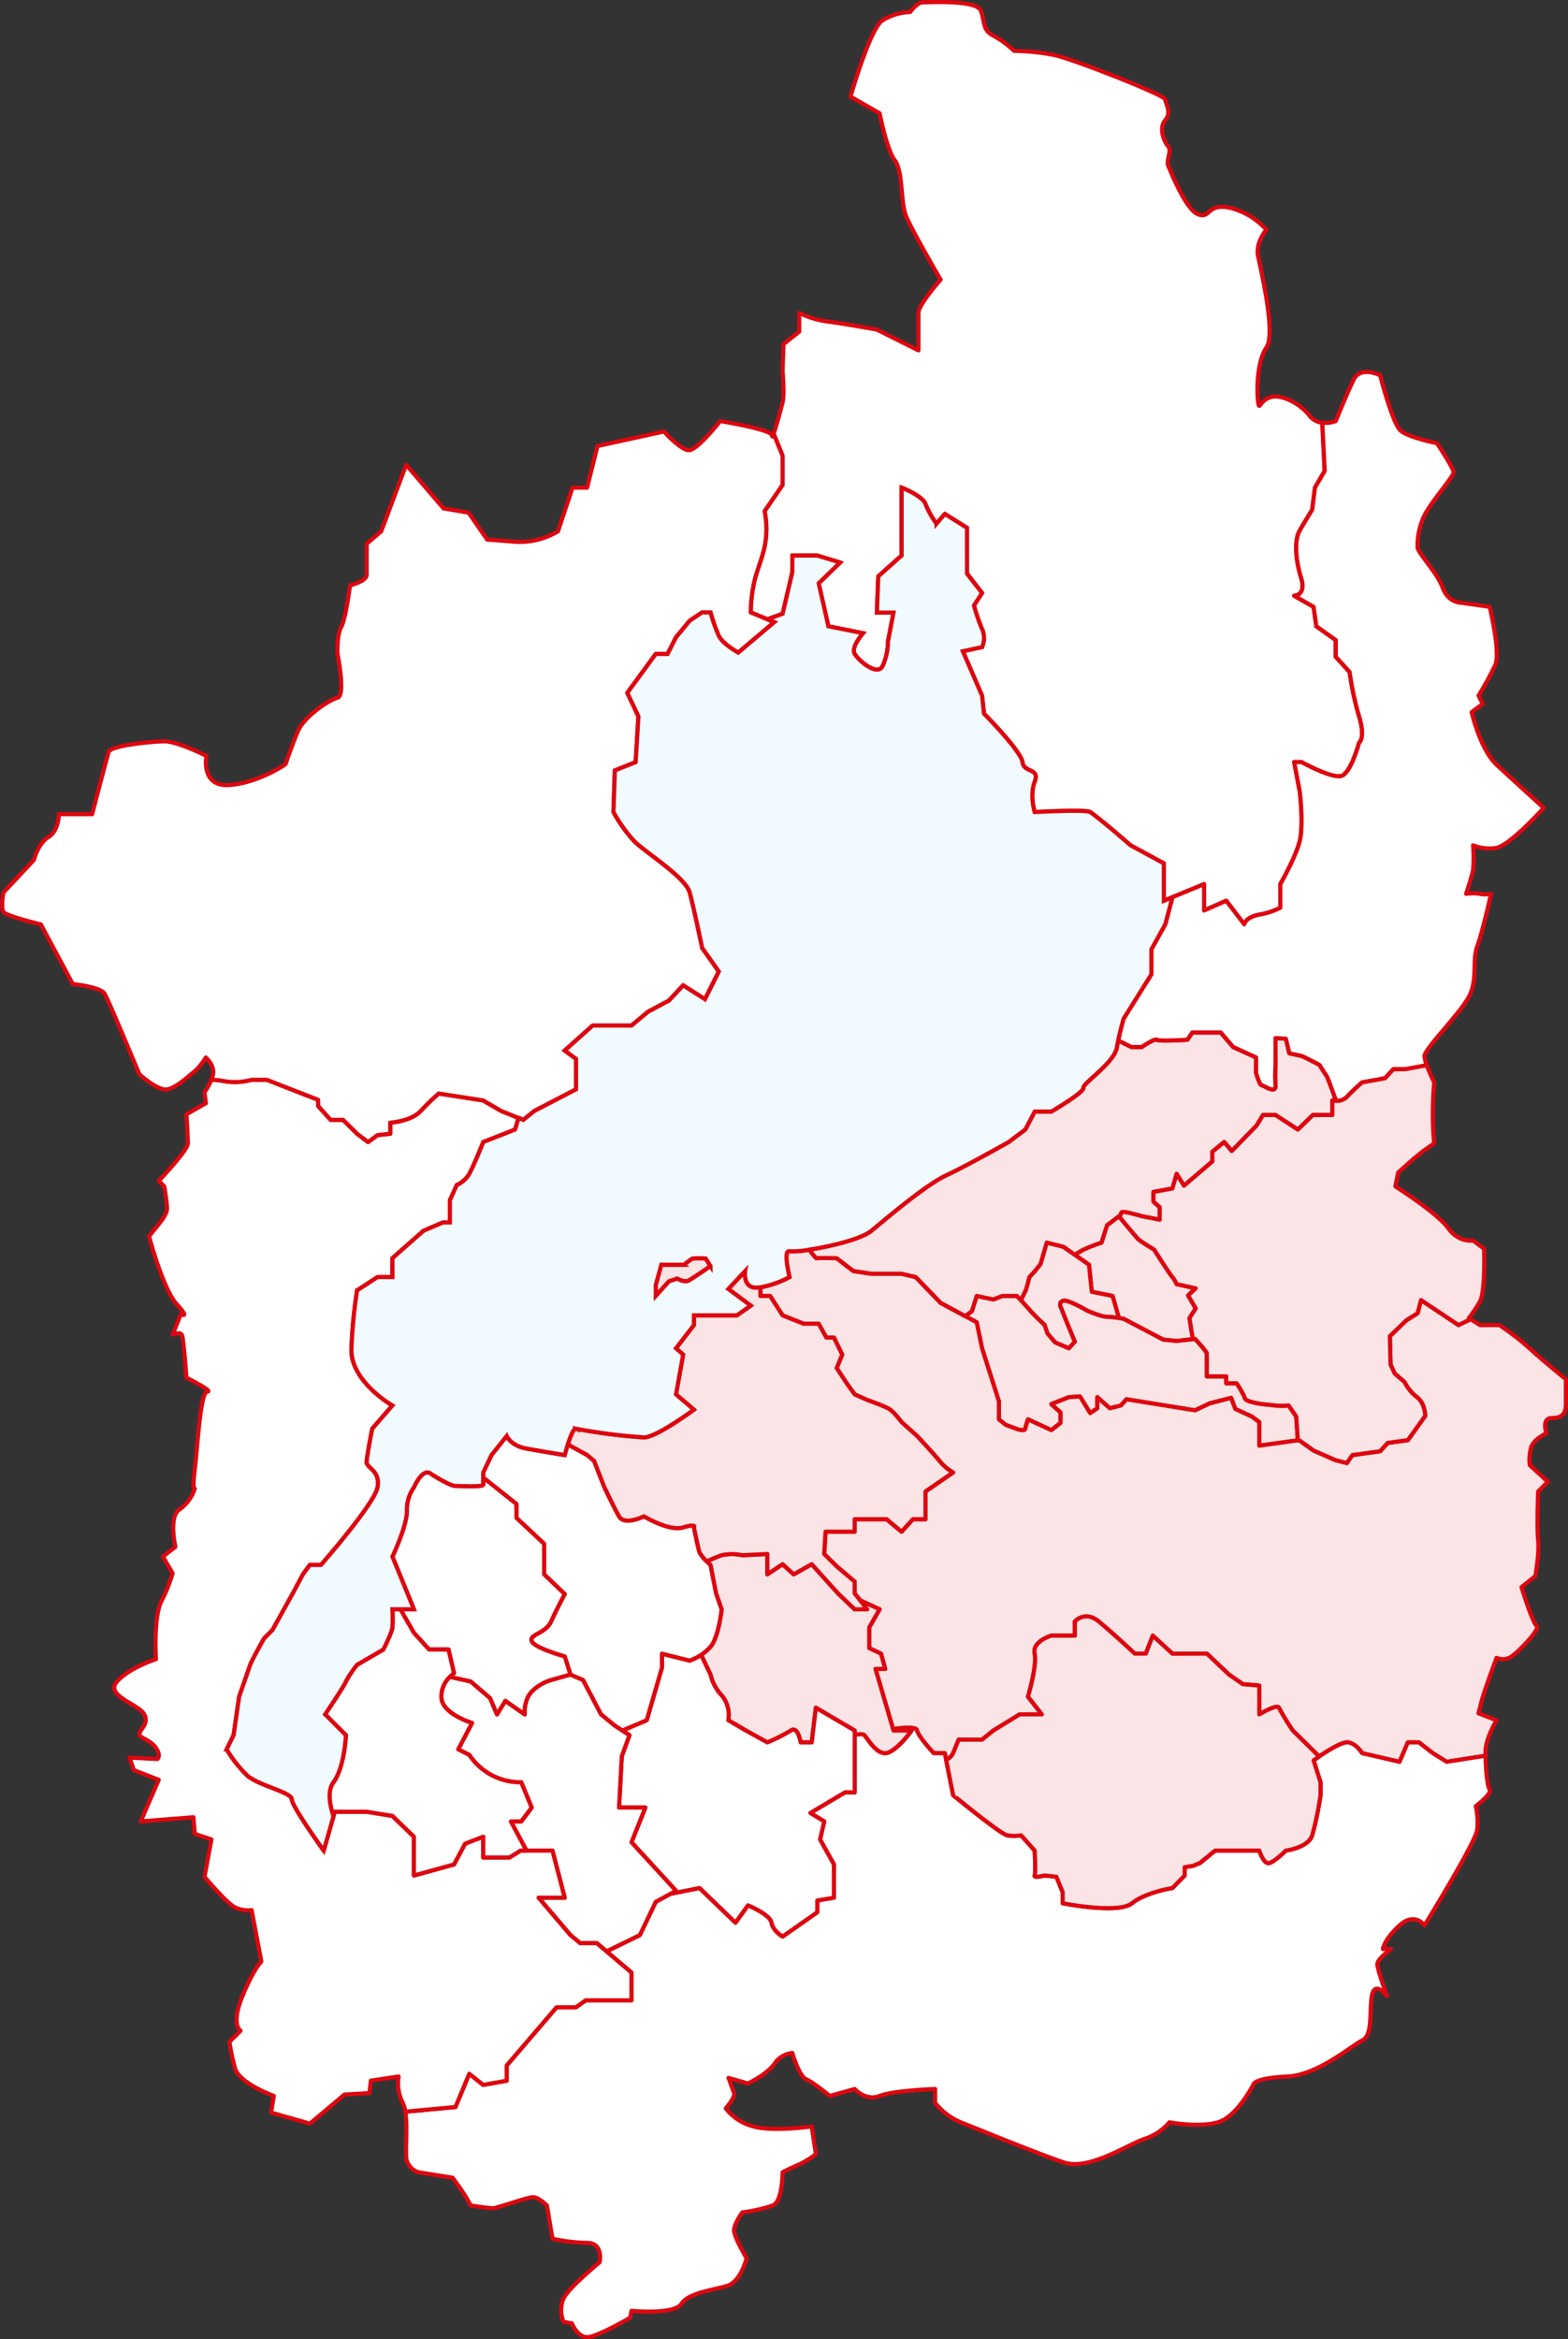<?xml version="1.0" encoding="UTF-8"?>
<svg xmlns="http://www.w3.org/2000/svg" width="381.892" height="569.706" viewBox="0 0 381.892 569.706">
  <rect x="0" y="0" width="381.892" height="569.706" fill="#333333" stroke="none"/>
  <g id="グループ_1" data-name="グループ 1" transform="translate(-192.78 -255.153)">
    <path id="パス_314" data-name="パス 314" d="M1134.48,3723.146l-1.35,4.222a42.573,42.573,0,0,0-4.39,1.718c-.5.263-1.3.745-2.118,1.247l3.469,2.438.675,6.583,5.065,1.014,1.539,5.382c.669.1,1.162.189,1.162.189l9.624,5.065,3.278.339,3.947-.447-.809-5.125,1.519-2.364-1.857-3.16,1.857-1.736-4.657-1.013a6.73,6.73,0,0,0-1.024-1.727c-.447-.375-4.449-6.685-4.449-6.685s-3.377-2.055-3.883-2.562c-.429-.428-3.5-4.113-4.431-5.238l-.277-.333Z" transform="translate(-672.083 -3169.603)" fill="#fff"></path>
    <path id="パス_315" data-name="パス 315" d="M1134.48,3723.146l-1.35,4.222a42.573,42.573,0,0,0-4.39,1.718c-.5.263-1.3.745-2.118,1.247l3.469,2.438.675,6.583,5.065,1.014,1.539,5.382c.669.1,1.162.189,1.162.189l9.624,5.065,3.278.339,3.947-.447-.809-5.125,1.519-2.364-1.857-3.16,1.857-1.736-4.657-1.013a6.73,6.73,0,0,0-1.024-1.727c-.447-.375-4.449-6.685-4.449-6.685s-3.377-2.055-3.883-2.562c-.429-.428-3.5-4.113-4.431-5.238l-.277-.333Z" transform="translate(-672.083 -3169.603)" fill="#fbe4e5" stroke="red" stroke-linecap="square" stroke-linejoin="round" stroke-width="1.013"></path>
    <path id="パス_316" data-name="パス 316" d="M1130.767,3739.354l-.676-6.583-3.468-2.438-2.779-1.952-4.052-1.013-1.519,5.235-1.351,1.687-1.35,1.482s-.676,2.57-.845,3.077c-.069.206-.615,1.314-1.237,2.553.754.82,1.759,1.922,2.25,2.512.845,1.012,3.546,3.544,3.546,3.544l.675,2.027,1.857,2.195,3.378,1.445,1.462-1.614-1.969-4.765-1.519-3.846a.919.919,0,0,1,.674-1.35c1.182-.337,5.741,2.364,5.741,2.364s3.377,1.519,4.728,1.519a24.827,24.827,0,0,1,3.057.318l-1.538-5.383Z" transform="translate(-672.083 -3169.603)" fill="#fff"></path>
    <path id="パス_317" data-name="パス 317" d="M1130.767,3739.354l-.676-6.583-3.468-2.438-2.779-1.952-4.052-1.013-1.519,5.235-1.351,1.687-1.35,1.482s-.676,2.57-.845,3.077c-.069.206-.615,1.314-1.237,2.553.754.82,1.759,1.922,2.25,2.512.845,1.012,3.546,3.544,3.546,3.544l.675,2.027,1.857,2.195,3.378,1.445,1.462-1.614-1.969-4.765-1.519-3.846a.919.919,0,0,1,.674-1.35c1.182-.337,5.741,2.364,5.741,2.364s3.377,1.519,4.728,1.519a24.827,24.827,0,0,1,3.057.318l-1.538-5.383Z" transform="translate(-672.083 -3169.603)" fill="#fbe4e5" stroke="#dd0710" stroke-linecap="square" stroke-linejoin="round" stroke-width="1.013"></path>
    <path id="パス_318" data-name="パス 318" d="M1155.381,3750.9l-3.947.445-3.278-.338-9.624-5.065s-.493-.087-1.162-.188a24.672,24.672,0,0,0-3.058-.318c-1.35,0-4.728-1.52-4.728-1.52s-4.558-2.7-5.74-2.363a.919.919,0,0,0-.675,1.35l1.519,3.845,1.969,4.766-1.462,1.613-3.377-1.444-1.857-2.2-.676-2.025s-2.7-2.533-3.545-3.546c-.492-.59-1.5-1.692-2.251-2.512-.542-.589-.957-1.033-.957-1.033h-3.545l-2.2.844-4.052-.844-1.182,3.714-1.615,1.2,2.8,1.506,1.3,6.34,4.1,12.907v4.389l1.689,1.351,2.532.938s2.025.768,2.195,0,.675-2.289.675-2.289l5.684,2.629,2.251-1.785v-2.533l-2.251-2.025,4.277-1.688,2.7-.169,2.479,4.051,1.742-1.182v-2.7l3.039,2.7,2.7-.674,1.352-1.52,16.714,2.7,3.546-1.688,5.233-1.351,1.013,2.7,4.052,1.857,1.8,1.351v5.739l9.388-1.31-.386-5.78-1.856-2.7a22.376,22.376,0,0,1-3.377,0c-.506-.168-2.7-.169-4.9-.676s-2.363-.844-2.532-1.519a23.409,23.409,0,0,0-1.857-3.208h-2.532v-1.688h-4.728v-5.572c0-.506-2.87-3.545-2.87-3.545Z" transform="translate(-672.083 -3169.603)" fill="#fff"></path>
    <path id="パス_319" data-name="パス 319" d="M1155.381,3750.9l-3.947.445-3.278-.338-9.624-5.065s-.493-.087-1.162-.188a24.672,24.672,0,0,0-3.058-.318c-1.35,0-4.728-1.52-4.728-1.52s-4.558-2.7-5.74-2.363a.919.919,0,0,0-.675,1.35l1.519,3.845,1.969,4.766-1.462,1.613-3.377-1.444-1.857-2.2-.676-2.025s-2.7-2.533-3.545-3.546c-.492-.59-1.5-1.692-2.251-2.512-.542-.589-.957-1.033-.957-1.033h-3.545l-2.2.844-4.052-.844-1.182,3.714-1.615,1.2,2.8,1.506,1.3,6.34,4.1,12.907v4.389l1.689,1.351,2.532.938s2.025.768,2.195,0,.675-2.289.675-2.289l5.684,2.629,2.251-1.785v-2.533l-2.251-2.025,4.277-1.688,2.7-.169,2.479,4.051,1.742-1.182v-2.7l3.039,2.7,2.7-.674,1.352-1.52,16.714,2.7,3.546-1.688,5.233-1.351,1.013,2.7,4.052,1.857,1.8,1.351v5.739l9.388-1.31-.386-5.78-1.856-2.7a22.376,22.376,0,0,1-3.377,0c-.506-.168-2.7-.169-4.9-.676s-2.363-.844-2.532-1.519a23.409,23.409,0,0,0-1.857-3.208h-2.532v-1.688h-4.728v-5.572c0-.506-2.87-3.545-2.87-3.545l-.541.061" transform="translate(-672.083 -3169.603)" fill="#fbe4e5" stroke="#dd0710" stroke-linecap="square" stroke-linejoin="round" stroke-width="1.013"></path>
    <path id="パス_320" data-name="パス 320" d="M1237.469,3753.2a61.591,61.591,0,0,0-7.429-5.74h-4.727l-2.274-1.42-2.96,1.419-9.117-6.078-.844,3.209-2.7,1.688-4.052,3.884.17,6.922,1.013,2.194,2.363,2.026a10.947,10.947,0,0,0,3.039,3.715c2.026,1.52,2.026,4.559,2.026,4.559l-4.221,5.908-4.9.676-1.857,2.026-6.754.937-1.35,1.933-2.7-.676-5.4-2.363-3.545-2.533-.29.04-9.388,1.31V3771.1l-1.8-1.351-4.052-1.857-1.013-2.7-5.233,1.351-3.545,1.688-16.715-2.7-1.351,1.52-2.7.674-3.039-2.7v2.7l-1.742,1.182-2.479-4.051-2.7.169-4.276,1.688,2.25,2.025v2.534l-2.25,1.784-5.684-2.629s-.507,1.519-.676,2.288-2.194,0-2.194,0l-2.533-.937-1.688-1.351v-4.389l-4.106-12.906-1.3-6.341-2.8-1.506-5.983-3.221-6.078-6.286-3.431-.806h-7.375l-4.389-.675-4.052-3.115s-4.389-.092-4.9,0c-.169.032-.865-.875-1.715-2.089a20.631,20.631,0,0,1-4.869.4c-1.689-.414,0,6.284,0,6.284a24.636,24.636,0,0,1-7.091,2.5v2.1h2.363l3.038,4.728,5.066,2.026h3.715l1.871,3.377h1.843l2.026,4.155-1.351,3.273,2.7,4.087,1.688,2.328,3.039,1.351s3.714,1.351,5.065,2.026,3.322,3.377,3.322,3.377l3.769,3.377s4.727,5.065,5.74,6.416a11.2,11.2,0,0,0,3.039,2.458l-6.725,4.632v6.753h-3.067l-2.756,3.039-3.66-3.039h-7.766v3.039h-7.091l-.338,5.44,3.039,3,4.39,3.733v2.861l1.33,1.694,4.748,2.18-2.532,4.389v5.065l2.87,1.351,1.012,3.713h-2.363l4.29,14.666c2.226-.344,5.615-.691,5.84.34.337,1.541,4.052,5.51,4.052,5.51h2.7l.326,1.646a3.487,3.487,0,0,0,1.7-1.646l1.351-3.294h5.686l2.755-2.216,6.416-3.938h5.4l-3.377-4.313s2.251-7.474,1.632-10.491,4.052-4.367,4.052-4.367h5.74v-3.451s2.419-2.776,5.8,0,8.779,7.818,8.779,7.818h2.7l1.688-4.367,4.787,4.39,8.382-.023,5.4,5.115,3.376,2.337,4,.337v7.015s4.445-2.625,4.782-1.613a58.194,58.194,0,0,0,3.376,5.551l6.429,6.321c2-1.36,5.639-3.669,7.077-3.429,2.026.337,3.371,2.618,3.371,2.618l9.124,2.108,2.026-4.726h2.7l3.378,2.618,3.376,2.108,9.462-1.476c-.005-.3-.008-.6-.008-.887,0-3.377,2.7-7.767,2.7-7.767l-4.39-1.688.675-2.7c.676-2.7,3.715-10.8,3.715-10.8a3.946,3.946,0,0,0,3.039,0c1.689-.676,7.766-7.092,6.753-7.767s-3.714-9.455-3.714-9.455l3.376-2.7s1.013-5.741.676-8.78,0-11.818,0-11.818l2.363-2.364-4.389-4.052a11.041,11.041,0,0,1,.337-4.389c.676-2.026,3.715-3.377,3.715-3.377s-1.351-3.714,1.35-3.714,3.377-1.351,3.377-3.376v-6.079s-5.065-4.051-8.779-7.429" transform="translate(-672.083 -3169.603)" fill="#fff"></path>
    <path id="パス_321" data-name="パス 321" d="M1237.469,3753.2a61.591,61.591,0,0,0-7.429-5.74h-4.727l-2.274-1.42-2.96,1.419-9.117-6.078-.844,3.209-2.7,1.688-4.052,3.884.17,6.922,1.013,2.194,2.363,2.026a10.947,10.947,0,0,0,3.039,3.715c2.026,1.52,2.026,4.559,2.026,4.559l-4.221,5.908-4.9.676-1.857,2.026-6.754.937-1.35,1.933-2.7-.676-5.4-2.363-3.545-2.533-.29.04-9.388,1.31V3771.1l-1.8-1.351-4.052-1.857-1.013-2.7-5.233,1.351-3.545,1.688-16.715-2.7-1.351,1.52-2.7.674-3.039-2.7v2.7l-1.742,1.182-2.479-4.051-2.7.169-4.276,1.688,2.25,2.025v2.534l-2.25,1.784-5.684-2.629s-.507,1.519-.676,2.288-2.194,0-2.194,0l-2.533-.937-1.688-1.351v-4.389l-4.106-12.906-1.3-6.341-2.8-1.506-5.983-3.221-6.078-6.286-3.431-.806h-7.375l-4.389-.675-4.052-3.115s-4.389-.092-4.9,0c-.169.032-.865-.875-1.715-2.089a20.631,20.631,0,0,1-4.869.4c-1.689-.414,0,6.284,0,6.284a24.636,24.636,0,0,1-7.091,2.5v2.1h2.363l3.038,4.728,5.066,2.026h3.715l1.871,3.377h1.843l2.026,4.155-1.351,3.273,2.7,4.087,1.688,2.328,3.039,1.351s3.714,1.351,5.065,2.026,3.322,3.377,3.322,3.377l3.769,3.377s4.727,5.065,5.74,6.416a11.2,11.2,0,0,0,3.039,2.458l-6.725,4.632v6.753h-3.067l-2.756,3.039-3.66-3.039h-7.766v3.039h-7.091l-.338,5.44,3.039,3,4.39,3.733v2.861l1.33,1.694,4.748,2.18-2.532,4.389v5.065l2.87,1.351,1.012,3.713h-2.363l4.29,14.666c2.226-.344,5.615-.691,5.84.34.337,1.541,4.052,5.51,4.052,5.51h2.7l.326,1.646a3.487,3.487,0,0,0,1.7-1.646l1.351-3.294h5.686l2.755-2.216,6.416-3.938h5.4l-3.377-4.313s2.251-7.474,1.632-10.491,4.052-4.367,4.052-4.367h5.74v-3.451s2.419-2.776,5.8,0,8.779,7.818,8.779,7.818h2.7l1.688-4.367,4.787,4.39,8.382-.023,5.4,5.115,3.376,2.337,4,.337v7.015s4.445-2.625,4.782-1.613a58.194,58.194,0,0,0,3.376,5.551l6.429,6.321c2-1.36,5.639-3.669,7.077-3.429,2.026.337,3.371,2.618,3.371,2.618l9.124,2.108,2.026-4.726h2.7l3.378,2.618,3.376,2.108,9.462-1.476c-.005-.3-.008-.6-.008-.887,0-3.377,2.7-7.767,2.7-7.767l-4.39-1.688.675-2.7c.676-2.7,3.715-10.8,3.715-10.8a3.946,3.946,0,0,0,3.039,0c1.689-.676,7.766-7.092,6.753-7.767s-3.714-9.455-3.714-9.455l3.376-2.7s1.013-5.741.676-8.78,0-11.818,0-11.818l2.363-2.364-4.389-4.052a11.041,11.041,0,0,1,.337-4.389c.676-2.026,3.715-3.377,3.715-3.377s-1.351-3.714,1.35-3.714,3.377-1.351,3.377-3.376v-6.079S1241.183,3756.577,1237.469,3753.2Z" transform="translate(-672.083 -3169.603)" fill="#fbe4e5" stroke="#dd0710" stroke-linecap="square" stroke-linejoin="round" stroke-width="1.013"></path>
    <path id="パス_322" data-name="パス 322" d="M1213.833,3851.715l-3.378-2.618h-2.7l-2.026,4.726-9.125-2.108s-1.344-2.281-3.37-2.618c-1.439-.24-5.081,2.068-7.077,3.43-.815.556-1.365.959-1.365.959l1.689,5.327v3.115a83.4,83.4,0,0,1-2.026,9.792c-1.012,3.039-6.416,3.715-6.416,3.715s-2.7,2.7-4.052,3.038-2.418-3.038-2.418-3.038h-10.751l-3.714,3.038-1.687.675-2.026.338v2.026l-2.981,3.039s-6.475,1.014-9.852,3.714-16.883,0-16.883,0v-2.7l-1.523-3.753-2.866-.3s-2.7.675-2.421,0,0-6.077,0-6.077l-3.32-3.715a9.779,9.779,0,0,1-3.377,0c-1.689-.338-13.168-9.792-13.168-9.792l-1.7-8.567-.326-1.646h-2.7s-3.715-3.97-4.052-5.511c-.226-1.03-3.614-.682-5.84-.339l.1.339h4.39s-2.7,3.906-5.4,5.256-5.065-3.039-6.077-4.127c-.3-.321-1.222-.295-2.364-.1v14.024h-2.365l-8.441,5.029,3.376,2.061-1.013,4.39,3.378,6.078v8.1l-4.052.675v2.87l-8.443,5.91s-2.362-1.351-2.7-3.377-5.74-4.22-5.74-4.22l-3.04,4.22-8.75-8.442-7.09,1.416-3.576,1.961-3.882,8.1-8.107,3.955,6.08,5.162v6.754h-11.143l-2.364,1.688h-4.727l-12.156,14.182v3.713l-5.713,1.014-3.4-2.7-3.376,8.1-12.21,1.145c.659,4.036-.169,10.345.391,12.024a4.617,4.617,0,0,0,2.7,2.7l8.441,1.35,1.688,2.363a36.566,36.566,0,0,1,2.7,4.391s4.389.674,5.4.674,8.442-2.7,9.793-2.7,3.376,2.026,3.376,2.026l1.351,8.1a43.723,43.723,0,0,0,8.441,1.013c4.052,0,3.039,4.726,3.039,4.726s-7.428,6.078-8.779,8.78a7.449,7.449,0,0,0,0,5.74l2.026.338s1.351,3.376,3.714,3.376,10.468-4.726,10.468-4.726l.338-1.689s10.467,1.013,12.155-1.689,7.767-3.376,11.143-4.389,4.729-6.754,4.729-6.754-3.04-5.065-3.04-6.752,2.026-4.391,2.026-4.391a39.166,39.166,0,0,0,7.43-1.687c2.362-1.014,2.362-8.1,2.362-8.1s2.7-1.352,4.221-1.973a23.625,23.625,0,0,0,3.883-2.418l-1.013-6.752s-9.453,1.35-14.182,0a12.5,12.5,0,0,1-6.753-4.391s2.363-2.7,2.026-3.713-1.351-3.715-1.351-3.715l4.729,1.35s4.388-2.026,6.414-4.726a6.009,6.009,0,0,1,4.39-2.7s1.688,5.741,3.378,6.416,5.74,4.051,5.74,4.051l6.078-1.687s2.7,3.039,6.078,1.687,13.506-1.687,13.506-1.687v3.376a15.845,15.845,0,0,0,7.091,5.065c5.065,2.026,18.234,7.428,24.312,9.454s15.532-4.39,19.584-5.74a13.288,13.288,0,0,0,6.078-4.052s7.091,1.35,11.82,0,8.777-9.455,8.777-9.455.676-1.351,8.1-1.688,15.534-7.428,18.234-8.78,1.689-6.752,2.364-10.805,3.714,0,3.714,0-2.363-6.416-2.363-7.766,3.376-3.715,3.376-3.715h-2.026s.338-2.363,4.052-5.739,6.078,0,6.078,0,12.494-20.261,12.832-23.3a18.23,18.23,0,0,0-.338-5.741s4.052-3.039,3.378-4.052c-.62-.927-.953-4.964-1.005-8.231l-9.464,1.477Z" transform="translate(-672.083 -3169.603)" fill="#fff"></path>
    <path id="パス_323" data-name="パス 323" d="M1213.833,3851.715l-3.378-2.618h-2.7l-2.026,4.726-9.125-2.108s-1.344-2.281-3.37-2.618c-1.439-.24-5.081,2.068-7.077,3.43-.815.556-1.365.959-1.365.959l1.689,5.327v3.115a83.4,83.4,0,0,1-2.026,9.792c-1.012,3.039-6.416,3.715-6.416,3.715s-2.7,2.7-4.052,3.038-2.418-3.038-2.418-3.038h-10.751l-3.714,3.038-1.687.675-2.026.338v2.026l-2.981,3.039s-6.475,1.014-9.852,3.714-16.883,0-16.883,0v-2.7l-1.523-3.753-2.866-.3s-2.7.675-2.421,0,0-6.077,0-6.077l-3.32-3.715a9.779,9.779,0,0,1-3.377,0c-1.689-.338-13.168-9.792-13.168-9.792l-1.7-8.567-.326-1.646h-2.7s-3.715-3.97-4.052-5.511c-.226-1.03-3.614-.682-5.84-.339l.1.339h4.39s-2.7,3.906-5.4,5.256-5.065-3.039-6.077-4.127c-.3-.321-1.222-.295-2.364-.1v14.024h-2.365l-8.441,5.029,3.376,2.061-1.013,4.39,3.378,6.078v8.1l-4.052.675v2.87l-8.443,5.91s-2.362-1.351-2.7-3.377-5.74-4.22-5.74-4.22l-3.04,4.22-8.75-8.442-7.09,1.416-3.576,1.961-3.882,8.1-8.107,3.955,6.08,5.162v6.754h-11.143l-2.364,1.688h-4.727l-12.156,14.182v3.713l-5.713,1.014-3.4-2.7-3.376,8.1-12.21,1.145c.659,4.036-.169,10.345.391,12.024a4.617,4.617,0,0,0,2.7,2.7l8.441,1.35,1.688,2.363a36.566,36.566,0,0,1,2.7,4.391s4.389.674,5.4.674,8.442-2.7,9.793-2.7,3.376,2.026,3.376,2.026l1.351,8.1a43.723,43.723,0,0,0,8.441,1.013c4.052,0,3.039,4.726,3.039,4.726s-7.428,6.078-8.779,8.78a7.449,7.449,0,0,0,0,5.74l2.026.338s1.351,3.376,3.714,3.376,10.468-4.726,10.468-4.726l.338-1.689s10.467,1.013,12.155-1.689,7.767-3.376,11.143-4.389,4.729-6.754,4.729-6.754-3.04-5.065-3.04-6.752,2.026-4.391,2.026-4.391a39.166,39.166,0,0,0,7.43-1.687c2.362-1.014,2.362-8.1,2.362-8.1s2.7-1.352,4.221-1.973a23.625,23.625,0,0,0,3.883-2.418l-1.013-6.752s-9.453,1.35-14.182,0a12.5,12.5,0,0,1-6.753-4.391s2.363-2.7,2.026-3.713-1.351-3.715-1.351-3.715l4.729,1.35s4.388-2.026,6.414-4.726a6.009,6.009,0,0,1,4.39-2.7s1.688,5.741,3.378,6.416,5.74,4.051,5.74,4.051l6.078-1.687s2.7,3.039,6.078,1.687,13.506-1.687,13.506-1.687v3.376a15.845,15.845,0,0,0,7.091,5.065c5.065,2.026,18.234,7.428,24.312,9.454s15.532-4.39,19.584-5.74a13.288,13.288,0,0,0,6.078-4.052s7.091,1.35,11.82,0,8.777-9.455,8.777-9.455.676-1.351,8.1-1.688,15.534-7.428,18.234-8.78,1.689-6.752,2.364-10.805,3.714,0,3.714,0-2.363-6.416-2.363-7.766,3.376-3.715,3.376-3.715h-2.026s.338-2.363,4.052-5.739,6.078,0,6.078,0,12.494-20.261,12.832-23.3a18.23,18.23,0,0,0-.338-5.741s4.052-3.039,3.378-4.052c-.62-.927-.953-4.964-1.005-8.231l-9.464,1.477Z" transform="translate(-672.083 -3169.603)" fill="none" stroke="#dd0710" stroke-linecap="square" stroke-linejoin="round" stroke-width="1.013"></path>
    <path id="パス_324" data-name="パス 324" d="M1073.026,3816.681l-4.052-3.874-6.416-7.12-4.39,2.476-2.7-2.476-3.714,2.476v-4.952l-6.078.3a11.663,11.663,0,0,0-5.065,0,37.994,37.994,0,0,0-3.61,1.512c.5.487.908.851.908.851l1.351,6.932,1.351,3.874s-.676,6.753-2.7,9.117a10.881,10.881,0,0,1-2.3,1.982l2.3,4.8a10.9,10.9,0,0,0,2.7,5.04,7.506,7.506,0,0,1,1.63,6.078l4.279,2.509,5.234,2.893a41.24,41.24,0,0,0,5.74-2.893c1.687-1.2,2.364,2.893,2.364,2.893h2.7l1.013-8.441,9.455,5.548v1.025c1.142-.191,2.065-.216,2.363.1,1.013,1.088,3.377,5.477,6.078,4.127s5.4-5.256,5.4-5.256h-4.39l-.1-.339-4.29-14.665h2.363l-1.013-3.713-2.87-1.352v-5.065l2.533-4.389-4.749-2.179,1.71,2.179Z" transform="translate(-672.083 -3169.603)" fill="#fff"></path>
    <path id="パス_325" data-name="パス 325" d="M1073.026,3816.681l-4.052-3.874-6.416-7.12-4.39,2.476-2.7-2.476-3.714,2.476v-4.952l-6.078.3a11.663,11.663,0,0,0-5.065,0,37.994,37.994,0,0,0-3.61,1.512c.5.487.908.851.908.851l1.351,6.932,1.351,3.874s-.676,6.753-2.7,9.117a10.881,10.881,0,0,1-2.3,1.982l2.3,4.8a10.9,10.9,0,0,0,2.7,5.04,7.506,7.506,0,0,1,1.63,6.078l4.279,2.509,5.234,2.893a41.24,41.24,0,0,0,5.74-2.893c1.687-1.2,2.364,2.893,2.364,2.893h2.7l1.013-8.441,9.455,5.548v1.025c1.142-.191,2.065-.216,2.363.1,1.013,1.088,3.377,5.477,6.078,4.127s5.4-5.256,5.4-5.256h-4.39l-.1-.339-4.29-14.665h2.363l-1.013-3.713-2.87-1.352v-5.065l2.533-4.389-4.749-2.179,1.71,2.179Z" transform="translate(-672.083 -3169.603)" fill="#fbe4e5" stroke="#dd0710" stroke-linecap="square" stroke-linejoin="round" stroke-width="1.013"></path>
    <path id="パス_326" data-name="パス 326" d="M1046.35,3734.29l-4.11,4.39,5.461,4.052-3.377,2.364h-10.467v2.363l-4.362,5.665,1.745,1.531-1.745,9.688,4.362,3.714s-9.117,6.753-12.156,6.753a138.483,138.483,0,0,1-16.546-2.1c-.587-.24-1.418,1.949-2.015,3.834l4.716,2.581,1.689,1.427,2.363,6.077s2.364,5.065,3.715,7.43,6.078,0,6.078,0,6.078,3.713,9.539,2.7,2.617,0,2.617,0,1.013,5.065,1.38,6.078a8.326,8.326,0,0,0,1.764,2.188,37.874,37.874,0,0,1,3.609-1.512,11.663,11.663,0,0,1,5.065,0l6.078-.3v4.953l3.714-2.477,2.7,2.477,4.389-2.477,6.416,7.12,4.052,3.874h3.039l-1.709-2.179-1.33-1.7v-2.861l-4.39-3.732-3.039-3,.338-5.44h7.091v-3.039h7.766l3.66,3.039,2.756-3.039h3.067v-6.752l6.725-4.633a11.2,11.2,0,0,1-3.039-2.458c-1.013-1.351-5.74-6.416-5.74-6.416l-3.769-3.377s-1.97-2.7-3.322-3.376-5.065-2.026-5.065-2.026l-3.039-1.351-1.688-2.329-2.7-4.087,1.351-3.272-2.026-4.156h-1.843l-1.871-3.377h-3.715l-5.066-2.026-3.038-4.728h-2.363v-2.1a8.3,8.3,0,0,1-1.013.073c-3.377,0-2.7-4.052-2.7-4.052" transform="translate(-672.083 -3169.603)" fill="#fff"></path>
    <path id="パス_327" data-name="パス 327" d="M1046.35,3734.29l-4.11,4.39,5.461,4.052-3.377,2.364h-10.467v2.363l-4.362,5.665,1.745,1.531-1.745,9.688,4.362,3.714s-9.117,6.753-12.156,6.753a138.483,138.483,0,0,1-16.546-2.1c-.587-.24-1.418,1.949-2.015,3.834l4.716,2.581,1.689,1.427,2.363,6.077s2.364,5.065,3.715,7.43,6.078,0,6.078,0,6.078,3.713,9.539,2.7,2.617,0,2.617,0,1.013,5.065,1.38,6.078a8.326,8.326,0,0,0,1.764,2.188,37.874,37.874,0,0,1,3.609-1.512,11.663,11.663,0,0,1,5.065,0l6.078-.3v4.953l3.714-2.477,2.7,2.477,4.389-2.477,6.416,7.12,4.052,3.874h3.039l-1.709-2.179-1.33-1.7v-2.861l-4.39-3.732-3.039-3,.338-5.44h7.091v-3.039h7.766l3.66,3.039,2.756-3.039h3.067v-6.752l6.725-4.633a11.2,11.2,0,0,1-3.039-2.458c-1.013-1.351-5.74-6.416-5.74-6.416l-3.769-3.377s-1.97-2.7-3.322-3.376-5.065-2.026-5.065-2.026l-3.039-1.351-1.688-2.329-2.7-4.087,1.351-3.272-2.026-4.156h-1.843l-1.871-3.377h-3.715l-5.066-2.026-3.038-4.728h-2.363v-2.1a8.3,8.3,0,0,1-1.013.073C1045.675,3738.342,1046.35,3734.29,1046.35,3734.29Z" transform="translate(-672.083 -3169.603)" fill="#fbe4e5" stroke="#dd0710" stroke-linecap="square" stroke-linejoin="round" stroke-width="1.013"></path>
    <path id="パス_328" data-name="パス 328" d="M1063.571,3840.655l-1.013,8.442h-2.7s-.676-4.1-2.364-2.892a41.313,41.313,0,0,1-5.74,2.892l-5.234-2.892-4.279-2.511a7.5,7.5,0,0,0-1.63-6.077,10.887,10.887,0,0,1-2.7-5.039l-2.3-4.8a13.448,13.448,0,0,1-2.761,1.394l-6.754-1.688v3.377l-3.714,12.831-5.962,2.511,1.755,1.128-1.871,5.14-.675,12.494h6.415l-3.377,8.442,10.834,11.819-1.349.739,7.091-1.415,8.75,8.441,3.039-4.221s5.4,2.2,5.74,4.221,2.7,3.378,2.7,3.378l8.442-5.911v-2.87l4.052-.675v-8.1l-3.377-6.078,1.013-4.389-3.376-2.062,8.441-5.03h2.364v-15.047Z" transform="translate(-672.083 -3169.603)" fill="#fff"></path>
    <path id="パス_329" data-name="パス 329" d="M1063.571,3840.655l-1.013,8.442h-2.7s-.676-4.1-2.364-2.892a41.313,41.313,0,0,1-5.74,2.892l-5.234-2.892-4.279-2.511a7.5,7.5,0,0,0-1.63-6.077,10.887,10.887,0,0,1-2.7-5.039l-2.3-4.8a13.448,13.448,0,0,1-2.761,1.394l-6.754-1.688v3.377l-3.714,12.831-5.962,2.511,1.755,1.128-1.871,5.14-.675,12.494h6.415l-3.377,8.442,10.834,11.819-1.349.739,7.091-1.415,8.75,8.441,3.039-4.221s5.4,2.2,5.74,4.221,2.7,3.378,2.7,3.378l8.442-5.911v-2.87l4.052-.675v-8.1l-3.377-6.078,1.013-4.389-3.376-2.062,8.441-5.03h2.364v-15.047Z" transform="translate(-672.083 -3169.603)" fill="none" stroke="#dd0710" stroke-linecap="square" stroke-linejoin="round" stroke-width="1.013"></path>
    <path id="パス_330" data-name="パス 330" d="M990.635,3794.4l6.754,6.339v7.43l5.006,4.8s-1.967,3.715-3.318,6.679-5.4,3.114-4.727,4.8,8.045,3.714,8.045,3.714l1.409,4.39-.091.026,3.13,1.324,4.39,8.365,3.377,2.778,1.8,1.16,5.962-2.51,3.714-12.832v-3.376l6.753,1.687a13.407,13.407,0,0,0,2.762-1.394,10.881,10.881,0,0,0,2.3-1.982c2.026-2.363,2.7-9.117,2.7-9.117l-1.351-3.874-1.351-6.932s-.41-.364-.908-.851a8.32,8.32,0,0,1-1.763-2.188c-.368-1.013-1.381-6.078-1.381-6.078s.844-1.012-2.617,0-9.538-2.7-9.538-2.7-4.728,2.364-6.078,0-3.715-7.43-3.715-7.43l-2.363-6.077-1.689-1.427-4.716-2.581c-.434,1.37-.745,2.581-.745,2.581s-5.682-.937-9.4-1.612-4.727-3.039-4.727-3.039l-3.715,4.651-2,4.223s-.007.586-.011,1.25l8.087,6.422Z" transform="translate(-672.083 -3169.603)" fill="#fff"></path>
    <path id="パス_331" data-name="パス 331" d="M990.635,3794.4l6.754,6.339v7.43l5.006,4.8s-1.967,3.715-3.318,6.679-5.4,3.114-4.727,4.8,8.045,3.714,8.045,3.714l1.409,4.39-.091.026,3.13,1.324,4.39,8.365,3.377,2.778,1.8,1.16,5.962-2.51,3.714-12.832v-3.376l6.753,1.687a13.407,13.407,0,0,0,2.762-1.394,10.881,10.881,0,0,0,2.3-1.982c2.026-2.363,2.7-9.117,2.7-9.117l-1.351-3.874-1.351-6.932s-.41-.364-.908-.851a8.32,8.32,0,0,1-1.763-2.188c-.368-1.013-1.381-6.078-1.381-6.078s.844-1.012-2.617,0-9.538-2.7-9.538-2.7-4.728,2.364-6.078,0-3.715-7.43-3.715-7.43l-2.363-6.077-1.689-1.427-4.716-2.581c-.434,1.37-.745,2.581-.745,2.581s-5.682-.937-9.4-1.612-4.727-3.039-4.727-3.039l-3.715,4.651-2,4.223s-.007.586-.011,1.25l8.087,6.422Z" transform="translate(-672.083 -3169.603)" fill="none" stroke="#dd0710" stroke-linecap="square" stroke-linejoin="round" stroke-width="1.013"></path>
    <path id="パス_332" data-name="パス 332" d="M1018.661,3873.408l3.377-8.441h-6.415l.675-12.494,1.871-5.14-1.755-1.128-1.8-1.161-3.377-2.777-4.39-8.366-3.13-1.323-4.636,1.323a10.856,10.856,0,0,0-4.727,2.833c-2.026,2.157-1.689,5.533-1.689,5.533l-4.727-3.3-2.026,3.3-1.688-3.975-4.728-4.053-5.06-1.113a6.48,6.48,0,0,0-2.031,5.5c.675,3.714,7.429,5.741,7.429,5.741l-3.377,6.416,2.7,1.35a14.942,14.942,0,0,0,12.662,6.678l2.533,6.153-2.533,3.377h-2.532l3.8,7.092h6.331l2.981,11.48h-6.357l7.766,9.117,2.364,1.95h4.052l2.361,2.005,8.107-3.955,3.882-8.1,3.576-1.961,1.348-.739Z" transform="translate(-672.083 -3169.603)" fill="#fff"></path>
    <path id="パス_333" data-name="パス 333" d="M1018.661,3873.408l3.377-8.441h-6.415l.675-12.494,1.871-5.14-1.755-1.128-1.8-1.161-3.377-2.777-4.39-8.366-3.13-1.323-4.636,1.323a10.856,10.856,0,0,0-4.727,2.833c-2.026,2.157-1.689,5.533-1.689,5.533l-4.727-3.3-2.026,3.3-1.688-3.975-4.728-4.053-5.06-1.113a6.48,6.48,0,0,0-2.031,5.5c.675,3.714,7.429,5.741,7.429,5.741l-3.377,6.416,2.7,1.35a14.942,14.942,0,0,0,12.662,6.678l2.533,6.153-2.533,3.377h-2.532l3.8,7.092h6.331l2.981,11.48h-6.357l7.766,9.117,2.364,1.95h4.052l2.361,2.005,8.107-3.955,3.882-8.1,3.576-1.961,1.348-.739Z" transform="translate(-672.083 -3169.603)" fill="none" stroke="#dd0710" stroke-linecap="square" stroke-linejoin="round" stroke-width="1.013"></path>
    <path id="パス_334" data-name="パス 334" d="M979.154,3929.8l3.4,2.7,5.713-1.014v-3.713l12.156-14.182h4.728l2.363-1.688h11.143v-6.754l-6.081-5.162-2.36-2h-4.052l-2.364-1.951-7.766-9.117h6.357l-2.981-11.48h-7.766l-2.7,1.688h-6.389v-5.065l-4.417,1.688-2.7,5.065-9.765,2.7v-9.454l-5.243-5.065-6.265-1.013H946.4l-.321,1.123-2.381,8.332s-7.766-10.805-7.766-12.494-8.1-3.377-10.8-5.74a30.545,30.545,0,0,1-5.065-6.416l1.688-3.452,1.351-9.379s2.363-6.754,2.7-7.767,3.377-6.415,3.377-6.415l2.026-2.026,5.065-9.117,2.363-4.466,1.689-2.288h2.7s13.056-14.856,13.788-18.909-2.645-4.726-2.645-6.078,1.351-8.179,1.351-8.179l4.914-5.665s-10.317-5.891-9.979-13.92a123.429,123.429,0,0,1,1.378-14.107l4.981-3.245h3.62v-4.6l7.579-6.677,4.728-2.026h1.688v-5.4l1.688-3.715a6.614,6.614,0,0,0,3.377-3.376c1.351-2.7,3.066-7.092,3.066-7.092l7.739-3.039.871-2.829-4.247-1.71s-4.39-2.552-4.363-2.552-10.832-1.688-10.832-1.688a52.578,52.578,0,0,0-4.39,4.24c-2.364,2.551-7.429,2.851-7.429,2.851v2.7l-3.095.337-2.307,1.688-2.674-2.025-3.4-3.377h-3.039l-3.039-3.377v-1.5l-12.494-4.878h-3.714a15.345,15.345,0,0,1-6.754.3,15.47,15.47,0,0,0-3.064-.3,12.924,12.924,0,0,1-1.663,3l.338,2.7-4.727,2.7s.337,5.4.337,7.091-7.091,9.117-7.091,9.117l1.351,1.351s.675,4.051.675,5.4-1.688,3.377-1.688,3.377l-2.7,3.376s3.376,12.832,6.753,16.546,1.013,2.364,1.013,2.364l-2.026,5.065s2.026-1.013,2.364.337,1.013,10.13,1.013,10.13,6.753,3.377,5.065,3.377-2.364,13.507-3.039,18.909,0,4.728,0,4.728a10.038,10.038,0,0,1-3.715,5.065c-2.7,1.689-1.013,9.117-1.013,9.117l-3.039,2.363,2.364,4.052a36.8,36.8,0,0,1-2.7,6.754c-2.026,4.052-1.351,14.181-1.351,14.181s-6.416,2.026-9.455,5.4,4.727,5.4,6.416,7.766-1.013,4.052-1.013,5.064,2.7,1.352,4.052,3.378.337,2.7.337,2.7l-6.753-.338,1.013,3.039,6.078,2.364-4.39,10.129,12.832-1.012.337,4.051,4.052,1.352-1.688,9.117s5.4,6.415,7.429,7.428a7.3,7.3,0,0,0,4.052.676l2.363,12.493s-2.026,2.026-4.727,8.78-.338,8.1-.338,8.1l-2.7,2.7a51.255,51.255,0,0,0,1.351,6.417c1.013,3.714,9.454,6.752,9.454,6.752l-.675,4.052,9.455,2.7,8.441-7.091,6.078-.337.338-3.04,6.753-1.012a10.5,10.5,0,0,0,1.013,6.415,7.769,7.769,0,0,1,.621,2.158l12.211-1.145Z" transform="translate(-672.083 -3169.603)" fill="#fff"></path>
    <path id="パス_335" data-name="パス 335" d="M979.154,3929.8l3.4,2.7,5.713-1.014v-3.713l12.156-14.182h4.728l2.363-1.688h11.143v-6.754l-6.081-5.162-2.36-2h-4.052l-2.364-1.951-7.766-9.117h6.357l-2.981-11.48h-7.766l-2.7,1.688h-6.389v-5.065l-4.417,1.688-2.7,5.065-9.765,2.7v-9.454l-5.243-5.065-6.265-1.013H946.4l-.321,1.123-2.381,8.332s-7.766-10.805-7.766-12.494-8.1-3.377-10.8-5.74a30.545,30.545,0,0,1-5.065-6.416l1.688-3.452,1.351-9.379s2.363-6.754,2.7-7.767,3.377-6.415,3.377-6.415l2.026-2.026,5.065-9.117,2.363-4.466,1.689-2.288h2.7s13.056-14.856,13.788-18.909-2.645-4.726-2.645-6.078,1.351-8.179,1.351-8.179l4.914-5.665s-10.317-5.891-9.979-13.92a123.429,123.429,0,0,1,1.378-14.107l4.981-3.245h3.62v-4.6l7.579-6.677,4.728-2.026h1.688v-5.4l1.688-3.715a6.614,6.614,0,0,0,3.377-3.376c1.351-2.7,3.066-7.092,3.066-7.092l7.739-3.039.871-2.829-4.247-1.71s-4.39-2.552-4.363-2.552-10.832-1.688-10.832-1.688a52.578,52.578,0,0,0-4.39,4.24c-2.364,2.551-7.429,2.851-7.429,2.851v2.7l-3.095.337-2.307,1.688-2.674-2.025-3.4-3.377h-3.039l-3.039-3.377v-1.5l-12.494-4.878h-3.714a15.345,15.345,0,0,1-6.754.3,15.47,15.47,0,0,0-3.064-.3,12.924,12.924,0,0,1-1.663,3l.338,2.7-4.727,2.7s.337,5.4.337,7.091-7.091,9.117-7.091,9.117l1.351,1.351s.675,4.051.675,5.4-1.688,3.377-1.688,3.377l-2.7,3.376s3.376,12.832,6.753,16.546,1.013,2.364,1.013,2.364l-2.026,5.065s2.026-1.013,2.364.337,1.013,10.13,1.013,10.13,6.753,3.377,5.065,3.377-2.364,13.507-3.039,18.909,0,4.728,0,4.728a10.038,10.038,0,0,1-3.715,5.065c-2.7,1.689-1.013,9.117-1.013,9.117l-3.039,2.363,2.364,4.052a36.8,36.8,0,0,1-2.7,6.754c-2.026,4.052-1.351,14.181-1.351,14.181s-6.416,2.026-9.455,5.4,4.727,5.4,6.416,7.766-1.013,4.052-1.013,5.064,2.7,1.352,4.052,3.378.337,2.7.337,2.7l-6.753-.338,1.013,3.039,6.078,2.364-4.39,10.129,12.832-1.012.337,4.051,4.052,1.352-1.688,9.117s5.4,6.415,7.429,7.428a7.3,7.3,0,0,0,4.052.676l2.363,12.493s-2.026,2.026-4.727,8.78-.338,8.1-.338,8.1l-2.7,2.7a51.255,51.255,0,0,0,1.351,6.417c1.013,3.714,9.454,6.752,9.454,6.752l-.675,4.052,9.455,2.7,8.441-7.091,6.078-.337.338-3.04,6.753-1.012a10.5,10.5,0,0,0,1.013,6.415,7.769,7.769,0,0,1,.621,2.158l12.211-1.145Z" transform="translate(-672.083 -3169.603)" fill="none" stroke="#dd0710" stroke-linecap="square" stroke-linejoin="round" stroke-width="1.013"></path>
    <path id="パス_336" data-name="パス 336" d="M969.362,3826.472h4.728l1.35,5.741a8.76,8.76,0,0,0-1.008.913l5.06,1.113,4.728,4.053,1.688,3.975,2.026-3.3,4.727,3.3s-.337-3.376,1.689-5.533a10.856,10.856,0,0,1,4.727-2.833l4.636-1.323.091-.027-1.409-4.389s-7.37-2.026-8.045-3.715,3.376-1.839,4.727-4.8,3.318-6.679,3.318-6.679l-5.006-4.8v-7.43l-6.754-6.339v-3.376l-8.087-6.423c0,.644,0,1.362.011,1.7.027.675-5.768.337-6.781.337s-4.052-1.689-6.078-3.039-4.025,3.376-4.025,3.376a9.316,9.316,0,0,0-1.715,5.742c0,3.714-3.527,11.143-3.527,11.143l5.242,12.83h-3.3l3.3,5.74Z" transform="translate(-672.083 -3169.603)" fill="#fff"></path>
    <path id="パス_337" data-name="パス 337" d="M969.362,3826.472h4.728l1.35,5.741a8.76,8.76,0,0,0-1.008.913l5.06,1.113,4.728,4.053,1.688,3.975,2.026-3.3,4.727,3.3s-.337-3.376,1.689-5.533a10.856,10.856,0,0,1,4.727-2.833l4.636-1.323.091-.027-1.409-4.389s-7.37-2.026-8.045-3.715,3.376-1.839,4.727-4.8,3.318-6.679,3.318-6.679l-5.006-4.8v-7.43l-6.754-6.339v-3.376l-8.087-6.423c0,.644,0,1.362.011,1.7.027.675-5.768.337-6.781.337s-4.052-1.689-6.078-3.039-4.025,3.376-4.025,3.376a9.316,9.316,0,0,0-1.715,5.742c0,3.714-3.527,11.143-3.527,11.143l5.242,12.83h-3.3l3.3,5.74Z" transform="translate(-672.083 -3169.603)" fill="none" stroke="#dd0710" stroke-linecap="square" stroke-linejoin="round" stroke-width="1.013"></path>
    <path id="パス_338" data-name="パス 338" d="M991.817,3868.343l2.533-3.377-2.533-6.153a14.944,14.944,0,0,1-12.662-6.677l-2.7-1.351,3.377-6.416s-6.754-2.027-7.429-5.741a6.48,6.48,0,0,1,2.031-5.5,8.76,8.76,0,0,1,1.008-.913l-1.35-5.74h-4.728l-3.687-4.053-3.3-5.739h-1.942a40.3,40.3,0,0,1,0,4.389c-.15,1.35-2.213,5.4-2.213,5.4l-6.388,3.715a27.227,27.227,0,0,0-2.729,4.052c-.338,1.012-5.065,8.027-5.065,8.027l5.065,5.066s-.337,7.841-3.039,11.48c-1.572,2.119-.856,5.678.017,8.291l.321-1.124h7.766l6.265,1.014,5.243,5.065v9.454l9.765-2.7,2.7-5.065,4.418-1.687v5.065h6.388l2.7-1.689h1.435l-3.8-7.092Z" transform="translate(-672.083 -3169.603)" fill="#fff"></path>
    <path id="パス_339" data-name="パス 339" d="M991.817,3868.343l2.533-3.377-2.533-6.153a14.944,14.944,0,0,1-12.662-6.677l-2.7-1.351,3.377-6.416s-6.754-2.027-7.429-5.741a6.48,6.48,0,0,1,2.031-5.5,8.76,8.76,0,0,1,1.008-.913l-1.35-5.74h-4.728l-3.687-4.053-3.3-5.739h-1.942a40.3,40.3,0,0,1,0,4.389c-.15,1.35-2.213,5.4-2.213,5.4l-6.388,3.715a27.227,27.227,0,0,0-2.729,4.052c-.338,1.012-5.065,8.027-5.065,8.027l5.065,5.066s-.337,7.841-3.039,11.48c-1.572,2.119-.856,5.678.017,8.291l.321-1.124h7.766l6.265,1.014,5.243,5.065v9.454l9.765-2.7,2.7-5.065,4.418-1.687v5.065h6.388l2.7-1.689h1.435l-3.8-7.092Z" transform="translate(-672.083 -3169.603)" fill="none" stroke="#dd0710" stroke-linecap="square" stroke-linejoin="round" stroke-width="1.013"></path>
    <path id="パス_340" data-name="パス 340" d="M1055.466,3542.834l-4.389,6.416a21.185,21.185,0,0,1,.337,6.415c-.337,3.714-1.688,6.416-2.7,10.13a35.96,35.96,0,0,0-1.013,8.1l4.06,1.672,3.706-1.334,2.365-10.13v-4.052h6.078l5.559,1.688-5.222,5.065,2.363,10.468,8.443,1.688s-3.039,3.376-2.026,5.065,5.4,5.4,6.752,3.039a14.633,14.633,0,0,0,1.352-6.078l1.35-7.046h-4.052l.337-8.824,5.687-5.065v-16.546s5.175,2.026,5.822,4.052a20.889,20.889,0,0,0,2.673,4.728l2.026-2.364,5.4,3.377v11.142l3.66,4.728-1.973,3.038a45.885,45.885,0,0,0,1.973,5.741,5.319,5.319,0,0,1,0,4.39l-4.673,1.013,4.673,10.8.474,4.389s9.035,9.118,9.372,11.819,4.276,1.351,2.983,4.727,0,7.428,0,7.428,12.442-.675,13.509,0,5.118,4.053,5.118,4.053l4.728,4.051,8.1,4.391v9.116l2.085-.862,7.707-3.189v6.415l5.4-2.364,4.389,5.741s.23-1.688,3.66-2.364a17.319,17.319,0,0,0,5.12-1.688v-5.74s3.714-6.416,4.727-10.468,0-12.156,0-12.156l-1.351-7.091h1.8s7.317,4.051,9.68,3.377,4.333-8.1,4.333-8.1,1.633-1.014,0-6.416a74.4,74.4,0,0,1-2.307-10.806l-3.377-3.713v-4.053l-4.727-3.376-.675-4.728-4.728-2.7s3.039,0,1.689-4.389-1.688-9.118-.338-11.481,3.039-5.065,3.039-5.065l.675-5.4,2.364-4.052-.577-11.738a4.568,4.568,0,0,1-3.137-1.769c-2.364-3.039-7.091-5.4-9.69-4.389s-2.466,3.376-2.8,1.013-.338-9.793,2.026-13.169-1.351-18.91-2.026-22.286,2.026-6.416,2.026-6.416a17.684,17.684,0,0,0-9.117-5.4c-5.4-1.013-4.39,2.7-7.429,1.689s-6.753-10.468-7.354-11.819.939-3.714,0-4.727-2.437-4.39-.75-6.416,0-4.051,0-5.065-22.286-9.792-27.012-10.8a53.857,53.857,0,0,0-9.793-1.012,22.678,22.678,0,0,0-5.065-3.715c-2.7-1.35-2.026-3.377-3.039-6.078s-12.832-2.026-14.182-2.026-3.039,2.363-3.039,2.363a13.647,13.647,0,0,0-6.754,2.026c-3.039,2.027-7.765,18.572-7.765,18.572l7.091,4.053s1.687,8.779,3.713,11.48,1.352,10.13,2.7,13.507,8.441,15.532,8.441,15.532-5.4,6.078-5.4,8.1v9.117l-10.13-5.065s-9.454-1.688-12.493-2.026a22.765,22.765,0,0,1-6.417-2.026v4.558l-3.826,3.04-.226,6.584s.507,5.571,0,7.6c-.372,1.492-1.568,6-2.173,7.665l2.173,5.335Z" transform="translate(-672.083 -3169.603)" fill="#fff"></path>
    <path id="パス_341" data-name="パス 341" d="M1055.466,3542.834l-4.389,6.416a21.185,21.185,0,0,1,.337,6.415c-.337,3.714-1.688,6.416-2.7,10.13a35.96,35.96,0,0,0-1.013,8.1l4.06,1.672,3.706-1.334,2.365-10.13v-4.052h6.078l5.559,1.688-5.222,5.065,2.363,10.468,8.443,1.688s-3.039,3.376-2.026,5.065,5.4,5.4,6.752,3.039a14.633,14.633,0,0,0,1.352-6.078l1.35-7.046h-4.052l.337-8.824,5.687-5.065v-16.546s5.175,2.026,5.822,4.052a20.889,20.889,0,0,0,2.673,4.728l2.026-2.364,5.4,3.377v11.142l3.66,4.728-1.973,3.038a45.885,45.885,0,0,0,1.973,5.741,5.319,5.319,0,0,1,0,4.39l-4.673,1.013,4.673,10.8.474,4.389s9.035,9.118,9.372,11.819,4.276,1.351,2.983,4.727,0,7.428,0,7.428,12.442-.675,13.509,0,5.118,4.053,5.118,4.053l4.728,4.051,8.1,4.391v9.116l2.085-.862,7.707-3.189v6.415l5.4-2.364,4.389,5.741s.23-1.688,3.66-2.364a17.319,17.319,0,0,0,5.12-1.688v-5.74s3.714-6.416,4.727-10.468,0-12.156,0-12.156l-1.351-7.091h1.8s7.317,4.051,9.68,3.377,4.333-8.1,4.333-8.1,1.633-1.014,0-6.416a74.4,74.4,0,0,1-2.307-10.806l-3.377-3.713v-4.053l-4.727-3.376-.675-4.728-4.728-2.7s3.039,0,1.689-4.389-1.688-9.118-.338-11.481,3.039-5.065,3.039-5.065l.675-5.4,2.364-4.052-.577-11.738a4.568,4.568,0,0,1-3.137-1.769c-2.364-3.039-7.091-5.4-9.69-4.389s-2.466,3.376-2.8,1.013-.338-9.793,2.026-13.169-1.351-18.91-2.026-22.286,2.026-6.416,2.026-6.416a17.684,17.684,0,0,0-9.117-5.4c-5.4-1.013-4.39,2.7-7.429,1.689s-6.753-10.468-7.354-11.819.939-3.714,0-4.727-2.437-4.39-.75-6.416,0-4.051,0-5.065-22.286-9.792-27.012-10.8a53.857,53.857,0,0,0-9.793-1.012,22.678,22.678,0,0,0-5.065-3.715c-2.7-1.35-2.026-3.377-3.039-6.078s-12.832-2.026-14.182-2.026-3.039,2.363-3.039,2.363a13.647,13.647,0,0,0-6.754,2.026c-3.039,2.027-7.765,18.572-7.765,18.572l7.091,4.053s1.687,8.779,3.713,11.48,1.352,10.13,2.7,13.507,8.441,15.532,8.441,15.532-5.4,6.078-5.4,8.1v9.117l-10.13-5.065s-9.454-1.688-12.493-2.026a22.765,22.765,0,0,1-6.417-2.026v4.558l-3.826,3.04-.226,6.584s.507,5.571,0,7.6c-.372,1.492-1.568,6-2.173,7.665l2.173,5.335Z" transform="translate(-672.083 -3169.603)" fill="none" stroke="#dd0710" stroke-linecap="square" stroke-linejoin="round" stroke-width="1.013"></path>
    <path id="パス_342" data-name="パス 342" d="M926.141,3687.73h3.714l12.494,4.877v1.5l3.039,3.376h3.039l3.4,3.377,2.674,2.026,2.307-1.688,3.095-.338v-2.7s5.065-.3,7.429-2.851a52.578,52.578,0,0,1,4.39-4.24s10.86,1.688,10.833,1.688,4.362,2.552,4.362,2.552l4.247,1.71,1.155.465,2.7-2.175,10.13-5.253v-7.429l-2.76-2.026,6.812-6.078h9.454l4.052-3.376,5.065-2.7,3.461-3.714,5.319,3.376,3.376-6.752-4.052-5.741s-2.026-9.792-3.039-13.507-10.8-9.792-13.506-12.493a36.159,36.159,0,0,1-5.065-7.092l.337-10.129,5.065-2.026.676-11.143-2.7-5.741,6.922-9.454h2.871l2.053-4.052,3.349-4.052,3.039-2.026h2.026a40.7,40.7,0,0,0,2.026,5.741c1.013,2.026,4.728,4.051,4.728,4.051l8.779-7.428-1.681-.692-4.059-1.672a35.964,35.964,0,0,1,1.013-8.1c1.013-3.714,2.363-6.416,2.7-10.13a21.161,21.161,0,0,0-.338-6.415l4.389-6.416v-7.091l-2.173-5.335c-.216.6-.359.839-.359.439,0-1.52-12.662-3.546-12.662-3.546s-5.572,7.091-7.6,7.091-6.078-4.558-6.078-4.558l-16.208,3.545-2.532,10.13h-3.546l-3.545,10.637a18.141,18.141,0,0,1-10.637,2.532c-6.078-.507-6.584-.507-6.584-.507l-4.559-6.584-6.078-1.013-9.116-10.636-6.078,16.208-3.546,3.039v7.6c0,1.519-4.052,2.532-4.052,2.532s-1.013,8.1-2.139,10.13-.9,6.585-.9,6.585,2.026,10.13,0,10.636-8.1,4.559-9.623,8.1-3.039,8.1-3.039,8.1-6.585,4.559-13.676,5.065-5.571-7.091-5.571-7.091-7.091-3.545-10.13-3.545-13.169,1.012-13.676,2.532-4.052,15.2-4.052,15.2h-8.1s0,4.052-2.532,5.572-3.546,5.571-3.546,5.571l-7.428,7.936s-.676,3.715,0,4.727,9.116,3.04,9.116,3.04l7.767,14.52s6.753.674,7.766,2.363,8.442,19.584,8.442,19.584,4.39,4.053,6.753,3.715,5.741-3.715,6.754-4.39a16.265,16.265,0,0,0,2.7-3.376s2.364,2.025,1.688,4.389c-.106.372-.232.719-.363,1.053a15.464,15.464,0,0,1,3.064.3,15.345,15.345,0,0,0,6.754-.3" transform="translate(-672.083 -3169.603)" fill="#fff"></path>
    <path id="パス_343" data-name="パス 343" d="M926.141,3687.73h3.714l12.494,4.877v1.5l3.039,3.376h3.039l3.4,3.377,2.674,2.026,2.307-1.688,3.095-.338v-2.7s5.065-.3,7.429-2.851a52.578,52.578,0,0,1,4.39-4.24s10.86,1.688,10.833,1.688,4.362,2.552,4.362,2.552l4.247,1.71,1.155.465,2.7-2.175,10.13-5.253v-7.429l-2.76-2.026,6.812-6.078h9.454l4.052-3.376,5.065-2.7,3.461-3.714,5.319,3.376,3.376-6.752-4.052-5.741s-2.026-9.792-3.039-13.507-10.8-9.792-13.506-12.493a36.159,36.159,0,0,1-5.065-7.092l.337-10.129,5.065-2.026.676-11.143-2.7-5.741,6.922-9.454h2.871l2.053-4.052,3.349-4.052,3.039-2.026h2.026a40.7,40.7,0,0,0,2.026,5.741c1.013,2.026,4.728,4.051,4.728,4.051l8.779-7.428-1.681-.692-4.059-1.672a35.964,35.964,0,0,1,1.013-8.1c1.013-3.714,2.363-6.416,2.7-10.13a21.161,21.161,0,0,0-.338-6.415l4.389-6.416v-7.091l-2.173-5.335c-.216.6-.359.839-.359.439,0-1.52-12.662-3.546-12.662-3.546s-5.572,7.091-7.6,7.091-6.078-4.558-6.078-4.558l-16.208,3.545-2.532,10.13h-3.546l-3.545,10.637a18.141,18.141,0,0,1-10.637,2.532c-6.078-.507-6.584-.507-6.584-.507l-4.559-6.584-6.078-1.013-9.116-10.636-6.078,16.208-3.546,3.039v7.6c0,1.519-4.052,2.532-4.052,2.532s-1.013,8.1-2.139,10.13-.9,6.585-.9,6.585,2.026,10.13,0,10.636-8.1,4.559-9.623,8.1-3.039,8.1-3.039,8.1-6.585,4.559-13.676,5.065-5.571-7.091-5.571-7.091-7.091-3.545-10.13-3.545-13.169,1.012-13.676,2.532-4.052,15.2-4.052,15.2h-8.1s0,4.052-2.532,5.572-3.546,5.571-3.546,5.571l-7.428,7.936s-.676,3.715,0,4.727,9.116,3.04,9.116,3.04l7.767,14.52s6.753.674,7.766,2.363,8.442,19.584,8.442,19.584,4.39,4.053,6.753,3.715,5.741-3.715,6.754-4.39a16.265,16.265,0,0,0,2.7-3.376s2.364,2.025,1.688,4.389c-.106.372-.232.719-.363,1.053a15.464,15.464,0,0,1,3.064.3A15.345,15.345,0,0,0,926.141,3687.73Z" transform="translate(-672.083 -3169.603)" fill="none" stroke="#dd0710" stroke-linecap="square" stroke-linejoin="round" stroke-width="1.013"></path>
    <path id="パス_344" data-name="パス 344" d="M1110.169,3871.72a9.779,9.779,0,0,0,3.377,0l3.319,3.715s.281,5.4,0,6.077,2.421,0,2.421,0l2.866.3,1.524,3.753v2.7s13.506,2.7,16.882,0,9.853-3.713,9.853-3.713l2.98-3.04v-2.025l2.026-.339,1.687-.675,3.714-3.038h10.752s1.065,3.377,2.418,3.038,4.052-3.038,4.052-3.038,5.4-.676,6.416-3.715a83.634,83.634,0,0,0,2.026-9.792v-3.115l-1.69-5.327s.55-.4,1.365-.959l-6.429-6.323a58.453,58.453,0,0,1-3.376-5.549c-.337-1.014-4.782,1.612-4.782,1.612v-7.015l-4-.337-3.376-2.338-5.4-5.113-8.381.023-4.787-4.391-1.688,4.368h-2.7s-5.4-5.043-8.78-7.819-5.8,0-5.8,0v3.451h-5.74s-4.671,1.351-4.052,4.368-1.631,10.49-1.631,10.49l3.376,4.313h-5.4l-6.416,3.937-2.755,2.217h-5.687l-1.35,3.294a3.5,3.5,0,0,1-1.7,1.647l1.7,8.566s11.479,9.455,13.169,9.792" transform="translate(-672.083 -3169.603)" fill="#fff"></path>
    <path id="パス_345" data-name="パス 345" d="M1110.169,3871.72a9.779,9.779,0,0,0,3.377,0l3.319,3.715s.281,5.4,0,6.077,2.421,0,2.421,0l2.866.3,1.524,3.753v2.7s13.506,2.7,16.882,0,9.853-3.713,9.853-3.713l2.98-3.04v-2.025l2.026-.339,1.687-.675,3.714-3.038h10.752s1.065,3.377,2.418,3.038,4.052-3.038,4.052-3.038,5.4-.676,6.416-3.715a83.634,83.634,0,0,0,2.026-9.792v-3.115l-1.69-5.327s.55-.4,1.365-.959l-6.429-6.323a58.453,58.453,0,0,1-3.376-5.549c-.337-1.014-4.782,1.612-4.782,1.612v-7.015l-4-.337-3.376-2.338-5.4-5.113-8.381.023-4.787-4.391-1.688,4.368h-2.7s-5.4-5.043-8.78-7.819-5.8,0-5.8,0v3.451h-5.74s-4.671,1.351-4.052,4.368-1.631,10.49-1.631,10.49l3.376,4.313h-5.4l-6.416,3.937-2.755,2.217h-5.687l-1.35,3.294a3.5,3.5,0,0,1-1.7,1.647l1.7,8.566S1108.479,3871.383,1110.169,3871.72Z" transform="translate(-672.083 -3169.603)" fill="#fbe4e5" stroke="#dd0710" stroke-linecap="square" stroke-linejoin="round" stroke-width="1.013"></path>
    <path id="パス_346" data-name="パス 346" d="M1102.74,3740.368l4.052.845,2.2-.845h3.546s.414.444.956,1.034c.622-1.239,1.168-2.347,1.238-2.554.169-.506.845-3.076.845-3.076l1.35-1.482,1.35-1.688,1.52-5.234,4.052,1.013,2.779,1.953c.812-.5,1.616-.986,2.117-1.248a42.573,42.573,0,0,1,4.39-1.718l1.35-4.221,2.89-2.194.277.333c.121-.743.3-1.3.548-1.346.844-.169,4.727,1.013,4.727,1.013l4.39.844v-3.039l-1.52-1.351v-2.364l4.618-.844,1.024-3.545,1.787,2.869,6.922-5.908v-2.364l2.87-2.363,1.857,2.194,6.078-6.247,1.52-2.532h3.038l5.451,3.545,3.667-3.545h4.727v-3.545a5.776,5.776,0,0,0,.914.088c-.905-2.521-2.063-5.7-2.264-6-.338-.506-1.689-2.532-1.689-2.657s-4.307-2.239-4.307-2.239l-3.121-.675-.845-3.546-2.526-.168v6.628a39.729,39.729,0,0,0-.007,4.852c.169,2.363-2.869,0-3.376,0s-1.35-3.039-1.35-3.039v-3.714l-5.572-2.533-3.039-3.545h-6.922l-1.182,1.773s-6.922.422-7.429,0-3.714,1.772-3.714,1.772h-2.472l-3.259-1.578c-.121.566-.238,1.151-.347,1.747-.674,3.714-8.442,8.779-8.159,9.793s-7.768,5.74-7.768,5.74h-4.052l-2.306,4.389-4.052,3.04s-10.13,5.74-15.195,8.1-14.521,10.468-18.234,13.507c-2.513,2.056-9.969,3.8-15.054,4.588a7.924,7.924,0,0,0,1.716,2.09c.506-.093,4.9,0,4.9,0l4.052,3.114,4.39.676h7.375l3.43.806,6.078,6.284,5.983,3.223,1.615-1.2Z" transform="translate(-672.083 -3169.603)" fill="#fff"></path>
    <path id="パス_347" data-name="パス 347" d="M1102.74,3740.368l4.052.845,2.2-.845h3.546s.414.444.956,1.034c.622-1.239,1.168-2.347,1.238-2.554.169-.506.845-3.076.845-3.076l1.35-1.482,1.35-1.688,1.52-5.234,4.052,1.013,2.779,1.953c.812-.5,1.616-.986,2.117-1.248a42.573,42.573,0,0,1,4.39-1.718l1.35-4.221,2.89-2.194.277.333c.121-.743.3-1.3.548-1.346.844-.169,4.727,1.013,4.727,1.013l4.39.844v-3.039l-1.52-1.351v-2.364l4.618-.844,1.024-3.545,1.787,2.869,6.922-5.908v-2.364l2.87-2.363,1.857,2.194,6.078-6.247,1.52-2.532h3.038l5.451,3.545,3.667-3.545h4.727v-3.545a5.776,5.776,0,0,0,.914.088c-.905-2.521-2.063-5.7-2.264-6-.338-.506-1.689-2.532-1.689-2.657s-4.307-2.239-4.307-2.239l-3.121-.675-.845-3.546-2.526-.168v6.628a39.729,39.729,0,0,0-.007,4.852c.169,2.363-2.869,0-3.376,0s-1.35-3.039-1.35-3.039v-3.714l-5.572-2.533-3.039-3.545h-6.922l-1.182,1.773s-6.922.422-7.429,0-3.714,1.772-3.714,1.772h-2.472l-3.259-1.578c-.121.566-.238,1.151-.347,1.747-.674,3.714-8.442,8.779-8.159,9.793s-7.768,5.74-7.768,5.74h-4.052l-2.306,4.389-4.052,3.04s-10.13,5.74-15.195,8.1-14.521,10.468-18.234,13.507c-2.513,2.056-9.969,3.8-15.054,4.588a7.924,7.924,0,0,0,1.716,2.09c.506-.093,4.9,0,4.9,0l4.052,3.114,4.39.676h7.375l3.43.806,6.078,6.284,5.983,3.223,1.615-1.2Z" transform="translate(-672.083 -3169.603)" fill="#fbe4e5" stroke="#dd0710" stroke-linecap="square" stroke-linejoin="round" stroke-width="1.013"></path>
    <path id="パス_348" data-name="パス 348" d="M1185.13,3543.509l-.675,5.4s-1.688,2.7-3.039,5.065-1.013,7.091.338,11.481-1.689,4.389-1.689,4.389l4.728,2.7.675,4.727,4.727,3.377v4.052l3.377,3.714a74.373,74.373,0,0,0,2.307,10.805c1.632,5.4,0,6.416,0,6.416s-1.969,7.429-4.333,8.1-9.68-3.377-9.68-3.377h-1.8l1.351,7.091s1.013,8.1,0,12.156-4.727,10.468-4.727,10.468v5.74a17.283,17.283,0,0,1-5.12,1.688c-3.43.676-3.66,2.364-3.66,2.364l-4.389-5.74-5.4,2.363v-6.415l-7.707,3.189-1.748,6.6-3.376,6.078v6.078l-6.754,10.8s-.713,2.382-1.341,5.343l3.259,1.579h2.472s3.208-2.194,3.714-1.772,7.429,0,7.429,0l1.182-1.773h6.922l3.039,3.545,5.572,2.533V3686s.844,3.039,1.35,3.039,3.545,2.363,3.376,0a39.724,39.724,0,0,1,.007-4.852v-6.628l2.526.168.845,3.546,3.121.675s4.307,2.114,4.307,2.239,1.351,2.151,1.689,2.657c.2.3,1.359,3.477,2.264,6a3.36,3.36,0,0,0,2.632-.932c1.182-1.351,3.707-3.546,3.707-3.546l5.579-1.012,2.026-2.2h2.87l5.276-.969a7.841,7.841,0,0,1-.549-2.239c0-1.688,7.766-9.455,10.468-13.844s1.012-9.117,2.363-12.831,3.377-12.831,3.377-12.831a6.726,6.726,0,0,1-2.7,0,10.738,10.738,0,0,0-3.376,0s1.35-4.053,1.688-5.741a35.02,35.02,0,0,0,0-6.078,10.6,10.6,0,0,0,5.4.675c3.378-.337,11.818-9.792,11.818-9.792s-7.429-6.753-11.44-10.467-6.119-12.832-6.119-12.832l2.7-2.026-1.013-2.026a81,81,0,0,0,4.052-7.428c1.352-3.039-1.351-14.183-1.351-14.183l-7.091-1.013s-3.039,0-4.389-3.714-6.078-8.442-6.078-9.792a16.683,16.683,0,0,1,1.688-7.767c1.689-3.377,7.091-9.454,7.091-10.467s-4.052-7.091-4.052-7.091-6.753-1.351-8.779-2.992-5.065-13.554-5.065-13.554-4.728-2.363-6.416,1.013-4.39,10.13-4.39,10.13a7.18,7.18,0,0,1-3.278.418l.577,11.738Z" transform="translate(-672.083 -3169.603)" fill="#fff"></path>
    <path id="パス_349" data-name="パス 349" d="M1185.13,3543.509l-.675,5.4s-1.688,2.7-3.039,5.065-1.013,7.091.338,11.481-1.689,4.389-1.689,4.389l4.728,2.7.675,4.727,4.727,3.377v4.052l3.377,3.714a74.373,74.373,0,0,0,2.307,10.805c1.632,5.4,0,6.416,0,6.416s-1.969,7.429-4.333,8.1-9.68-3.377-9.68-3.377h-1.8l1.351,7.091s1.013,8.1,0,12.156-4.727,10.468-4.727,10.468v5.74a17.283,17.283,0,0,1-5.12,1.688c-3.43.676-3.66,2.364-3.66,2.364l-4.389-5.74-5.4,2.363v-6.415l-7.707,3.189-1.748,6.6-3.376,6.078v6.078l-6.754,10.8s-.713,2.382-1.341,5.343l3.259,1.579h2.472s3.208-2.194,3.714-1.772,7.429,0,7.429,0l1.182-1.773h6.922l3.039,3.545,5.572,2.533V3686s.844,3.039,1.35,3.039,3.545,2.363,3.376,0a39.724,39.724,0,0,1,.007-4.852v-6.628l2.526.168.845,3.546,3.121.675s4.307,2.114,4.307,2.239,1.351,2.151,1.689,2.657c.2.3,1.359,3.477,2.264,6a3.36,3.36,0,0,0,2.632-.932c1.182-1.351,3.707-3.546,3.707-3.546l5.579-1.012,2.026-2.2h2.87l5.276-.969a7.841,7.841,0,0,1-.549-2.239c0-1.688,7.766-9.455,10.468-13.844s1.012-9.117,2.363-12.831,3.377-12.831,3.377-12.831a6.726,6.726,0,0,1-2.7,0,10.738,10.738,0,0,0-3.376,0s1.35-4.053,1.688-5.741a35.02,35.02,0,0,0,0-6.078,10.6,10.6,0,0,0,5.4.675c3.378-.337,11.818-9.792,11.818-9.792s-7.429-6.753-11.44-10.467-6.119-12.832-6.119-12.832l2.7-2.026-1.013-2.026a81,81,0,0,0,4.052-7.428c1.352-3.039-1.351-14.183-1.351-14.183l-7.091-1.013s-3.039,0-4.389-3.714-6.078-8.442-6.078-9.792a16.683,16.683,0,0,1,1.688-7.767c1.689-3.377,7.091-9.454,7.091-10.467s-4.052-7.091-4.052-7.091-6.753-1.351-8.779-2.992-5.065-13.554-5.065-13.554-4.728-2.363-6.416,1.013-4.39,10.13-4.39,10.13a7.18,7.18,0,0,1-3.278.418l.577,11.738Z" transform="translate(-672.083 -3169.603)" fill="none" stroke="#dd0710" stroke-linecap="square" stroke-linejoin="round" stroke-width="1.013"></path>
    <path id="パス_350" data-name="パス 350" d="M1190.266,3692.845a5.78,5.78,0,0,1-.915-.088v3.546h-4.728l-3.666,3.546-5.451-3.546h-3.039l-1.519,2.532-6.078,6.248-1.857-2.2-2.87,2.362v2.364l-6.923,5.909-1.786-2.87-1.024,3.546-4.618.843v2.365l1.521,1.35v3.039l-4.391-.843s-3.883-1.182-4.727-1.014c-.253.051-.427.6-.548,1.347.934,1.125,4,4.809,4.43,5.238.507.506,3.884,2.562,3.884,2.562s4,6.31,4.449,6.685a6.714,6.714,0,0,1,1.024,1.727l4.657,1.013-1.857,1.736,1.857,3.16-1.519,2.364.809,5.126.541-.061s2.87,3.039,2.87,3.545v5.572h4.728v1.688h2.532a23.409,23.409,0,0,1,1.857,3.208c.169.675.337,1.013,2.532,1.52s4.391.506,4.9.675a22.364,22.364,0,0,0,3.376,0l1.856,2.7.386,5.78.29-.04,3.545,2.533,5.4,2.363,2.7.676,1.351-1.933,6.753-.937,1.857-2.026,4.9-.676,4.221-5.908s0-3.039-2.026-4.559a10.947,10.947,0,0,1-3.039-3.715l-2.363-2.026-1.013-2.194-.168-6.922,4.051-3.884,2.7-1.688.844-3.209,9.117,6.078,2.96-1.419-.427-.268a34.973,34.973,0,0,0,2.7-4.052c1.351-2.364,1.012-12.831,1.012-12.831l-2.7-2.027s-3.377.677-6.078-3.039-12.832-10.13-12.832-10.13l.677-3.376,3.038-2.7a47.794,47.794,0,0,1,5.74-4.388s-.338-3.039-.338-7.092.338-7.766.338-7.766-1.116-2.233-1.814-4.177l-5.277.969h-2.869l-2.026,2.194-5.579,1.014s-2.525,2.2-3.708,3.546a3.358,3.358,0,0,1-2.63.931" transform="translate(-672.083 -3169.603)" fill="#fff"></path>
    <path id="パス_351" data-name="パス 351" d="M1190.266,3692.845a5.78,5.78,0,0,1-.915-.088v3.546h-4.728l-3.666,3.546-5.451-3.546h-3.039l-1.519,2.532-6.078,6.248-1.857-2.2-2.87,2.362v2.364l-6.923,5.909-1.786-2.87-1.024,3.546-4.618.843v2.365l1.521,1.35v3.039l-4.391-.843s-3.883-1.182-4.727-1.014c-.253.051-.427.6-.548,1.347.934,1.125,4,4.809,4.43,5.238.507.506,3.884,2.562,3.884,2.562s4,6.31,4.449,6.685a6.714,6.714,0,0,1,1.024,1.727l4.657,1.013-1.857,1.736,1.857,3.16-1.519,2.364.809,5.126.541-.061s2.87,3.039,2.87,3.545v5.572h4.728v1.688h2.532a23.409,23.409,0,0,1,1.857,3.208c.169.675.337,1.013,2.532,1.52s4.391.506,4.9.675a22.364,22.364,0,0,0,3.376,0l1.856,2.7.386,5.78.29-.04,3.545,2.533,5.4,2.363,2.7.676,1.351-1.933,6.753-.937,1.857-2.026,4.9-.676,4.221-5.908s0-3.039-2.026-4.559a10.947,10.947,0,0,1-3.039-3.715l-2.363-2.026-1.013-2.194-.168-6.922,4.051-3.884,2.7-1.688.844-3.209,9.117,6.078,2.96-1.419-.427-.268a34.973,34.973,0,0,0,2.7-4.052c1.351-2.364,1.012-12.831,1.012-12.831l-2.7-2.027s-3.377.677-6.078-3.039-12.832-10.13-12.832-10.13l.677-3.376,3.038-2.7a47.794,47.794,0,0,1,5.74-4.388s-.338-3.039-.338-7.092.338-7.766.338-7.766-1.116-2.233-1.814-4.177l-5.277.969h-2.869l-2.026,2.194-5.579,1.014s-2.525,2.2-3.708,3.546a3.358,3.358,0,0,1-2.63.931" transform="translate(-672.083 -3169.603)" fill="#fbe4e5" stroke="#dd0710" stroke-linecap="square" stroke-linejoin="round" stroke-width="1.013"></path>
    <path id="パス_352" data-name="パス 352" d="M1033.514,3731.25a12.147,12.147,0,0,0-2.022,1.521h-5.571l-1.351,4.9v2.7l3.208-3.545,2.026-.675s1.688,1.013,2.7.506,5.4-3.545,5.4-3.545l-1.182-1.859a20.332,20.332,0,0,0-3.212,0" transform="translate(-672.083 -3169.603)" fill="#fff"></path>
    <path id="パス_353" data-name="パス 353" d="M1033.514,3731.25a12.147,12.147,0,0,0-2.022,1.521h-5.571l-1.351,4.9v2.7l3.208-3.545,2.026-.675s1.688,1.013,2.7.506,5.4-3.545,5.4-3.545l-1.182-1.859A20.332,20.332,0,0,0,1033.514,3731.25Z" transform="translate(-672.083 -3169.603)" fill="#fbe4e5" stroke="red" stroke-linecap="square" stroke-linejoin="round" stroke-width="1.013"></path>
    <path id="パス_354" data-name="パス 354" d="M1137.191,3678.178c.628-2.961,1.342-5.343,1.342-5.343l6.753-10.806v-6.077l3.377-6.078,1.748-6.6-2.086.862v-9.116l-8.1-4.39-4.727-4.052s-4.052-3.377-5.119-4.052-13.509,0-13.509,0-1.294-4.052,0-7.429-2.645-2.025-2.982-4.727-9.373-11.818-9.373-11.818l-.474-4.39-4.673-10.8,4.673-1.013a5.313,5.313,0,0,0,0-4.39,45.993,45.993,0,0,1-1.972-5.74l1.972-3.039-3.66-4.727V3553.3l-5.4-3.377-2.026,2.364a20.889,20.889,0,0,1-2.673-4.728c-.647-2.026-5.823-4.052-5.823-4.052v16.546l-5.686,5.065-.337,8.824h4.052l-1.351,7.046a14.643,14.643,0,0,1-1.351,6.078c-1.351,2.363-5.74-1.351-6.753-3.039s2.026-5.065,2.026-5.065l-8.442-1.688-2.363-10.468,5.222-5.065-5.56-1.688h-6.078v4.052l-2.364,10.13-3.706,1.334,1.68.692-8.779,7.429s-3.715-2.026-4.728-4.052a40.638,40.638,0,0,1-2.025-5.741h-2.027l-3.039,2.026-3.348,4.052-2.054,4.052h-2.87l-6.923,9.455,2.7,5.74-.676,11.143-5.065,2.026-.337,10.13a36.166,36.166,0,0,0,5.065,7.091c2.7,2.7,12.493,8.779,13.506,12.494s3.039,13.506,3.039,13.506l4.052,5.741-3.376,6.753-5.318-3.377-3.462,3.715-5.065,2.7-4.052,3.377h-9.454l-6.811,6.077,2.759,2.027v7.428l-10.13,5.253-2.7,2.176-1.155-.466-.871,2.829-7.738,3.039s-1.716,4.39-3.067,7.092a6.614,6.614,0,0,1-3.377,3.376l-1.688,3.715v5.4h-1.688l-4.727,2.026-7.579,6.677v4.6h-3.621l-4.981,3.245a123.714,123.714,0,0,0-1.378,14.107c-.337,8.029,9.98,13.92,9.98,13.92l-4.915,5.665s-1.351,6.828-1.351,8.179,3.377,2.027,2.645,6.079-13.788,18.908-13.788,18.908h-2.7l-1.688,2.288-2.364,4.466-5.065,9.117-2.026,2.026s-3.039,5.4-3.376,6.415-2.7,7.767-2.7,7.767l-1.35,9.379-1.689,3.452a30.582,30.582,0,0,0,5.065,6.416c2.7,2.363,10.8,4.052,10.8,5.74s7.767,12.494,7.767,12.494l2.38-8.332c-.872-2.613-1.589-6.172-.017-8.29,2.7-3.638,3.039-11.48,3.039-11.48l-5.065-5.066s4.728-7.015,5.065-8.028a27.227,27.227,0,0,1,2.729-4.052l6.388-3.715s2.063-4.051,2.214-5.4a40.557,40.557,0,0,0,0-4.389h5.242l-5.242-12.832s3.527-7.428,3.527-11.143a9.31,9.31,0,0,1,1.715-5.74s2-4.727,4.025-3.377,5.065,3.039,6.078,3.039,6.809.339,6.781-.337c-.014-.332-.014-1.051-.01-1.7,0-.664.01-1.249.01-1.249l2-4.223,3.715-4.652s1.013,2.364,4.727,3.039,9.4,1.613,9.4,1.613.31-1.211.744-2.581c.6-1.886,1.428-4.074,2.015-3.834a138.483,138.483,0,0,0,16.546,2.1c3.039,0,12.156-6.753,12.156-6.753l-4.362-3.715,1.745-9.688-1.745-1.53,4.362-5.665v-2.364h10.467l3.377-2.363-5.461-4.052,4.11-4.39s-.675,4.051,2.7,4.051a8.3,8.3,0,0,0,1.013-.072,24.647,24.647,0,0,0,7.091-2.5s-1.689-6.7,0-6.285a20.687,20.687,0,0,0,4.869-.4c5.085-.786,12.541-2.532,15.053-4.588,3.714-3.039,13.169-11.144,18.234-13.507s15.195-8.1,15.195-8.1l4.052-3.039,2.307-4.389h4.052s8.051-4.727,7.768-5.741,7.484-6.078,8.159-9.792c.109-.6.226-1.181.346-1.748m-104.685,58.476c-1.013.506-2.7-.506-2.7-.506l-2.026.674-3.208,3.546v-2.7l1.351-4.9h5.571a12.1,12.1,0,0,1,2.022-1.519,20.215,20.215,0,0,1,3.212,0l1.182,1.858s-4.39,3.039-5.4,3.545" transform="translate(-672.083 -3169.603)" fill="#f0faff"></path>
    <path id="パス_355" data-name="パス 355" d="M1137.191,3678.178c.628-2.961,1.342-5.343,1.342-5.343l6.753-10.806v-6.077l3.377-6.078,1.748-6.6-2.086.862v-9.116l-8.1-4.39-4.727-4.052s-4.052-3.377-5.119-4.052-13.509,0-13.509,0-1.294-4.052,0-7.429-2.645-2.025-2.982-4.727-9.373-11.818-9.373-11.818l-.474-4.39-4.673-10.8,4.673-1.013a5.313,5.313,0,0,0,0-4.39,45.993,45.993,0,0,1-1.972-5.74l1.972-3.039-3.66-4.727V3553.3l-5.4-3.377-2.026,2.364a20.889,20.889,0,0,1-2.673-4.728c-.647-2.026-5.823-4.052-5.823-4.052v16.546l-5.686,5.065-.337,8.824h4.052l-1.351,7.046a14.643,14.643,0,0,1-1.351,6.078c-1.351,2.363-5.74-1.351-6.753-3.039s2.026-5.065,2.026-5.065l-8.442-1.688-2.363-10.468,5.222-5.065-5.56-1.688h-6.078v4.052l-2.364,10.13-3.706,1.334,1.68.692-8.779,7.429s-3.715-2.026-4.728-4.052a40.638,40.638,0,0,1-2.025-5.741h-2.027l-3.039,2.026-3.348,4.052-2.054,4.052h-2.87l-6.923,9.455,2.7,5.74-.676,11.143-5.065,2.026-.337,10.13a36.166,36.166,0,0,0,5.065,7.091c2.7,2.7,12.493,8.779,13.506,12.494s3.039,13.506,3.039,13.506l4.052,5.741-3.376,6.753-5.318-3.377-3.462,3.715-5.065,2.7-4.052,3.377h-9.454l-6.811,6.077,2.759,2.027v7.428l-10.13,5.253-2.7,2.176-1.155-.466-.871,2.829-7.738,3.039s-1.716,4.39-3.067,7.092a6.614,6.614,0,0,1-3.377,3.376l-1.688,3.715v5.4h-1.688l-4.727,2.026-7.579,6.677v4.6h-3.621l-4.981,3.245a123.714,123.714,0,0,0-1.378,14.107c-.337,8.029,9.98,13.92,9.98,13.92l-4.915,5.665s-1.351,6.828-1.351,8.179,3.377,2.027,2.645,6.079-13.788,18.908-13.788,18.908h-2.7l-1.688,2.288-2.364,4.466-5.065,9.117-2.026,2.026s-3.039,5.4-3.376,6.415-2.7,7.767-2.7,7.767l-1.35,9.379-1.689,3.452a30.582,30.582,0,0,0,5.065,6.416c2.7,2.363,10.8,4.052,10.8,5.74s7.767,12.494,7.767,12.494l2.38-8.332c-.872-2.613-1.589-6.172-.017-8.29,2.7-3.638,3.039-11.48,3.039-11.48l-5.065-5.066s4.728-7.015,5.065-8.028a27.227,27.227,0,0,1,2.729-4.052l6.388-3.715s2.063-4.051,2.214-5.4a40.557,40.557,0,0,0,0-4.389h5.242l-5.242-12.832s3.527-7.428,3.527-11.143a9.31,9.31,0,0,1,1.715-5.74s2-4.727,4.025-3.377,5.065,3.039,6.078,3.039,6.809.339,6.781-.337c-.014-.332-.014-1.051-.01-1.7,0-.664.01-1.249.01-1.249l2-4.223,3.715-4.652s1.013,2.364,4.727,3.039,9.4,1.613,9.4,1.613.31-1.211.744-2.581c.6-1.886,1.428-4.074,2.015-3.834a138.483,138.483,0,0,0,16.546,2.1c3.039,0,12.156-6.753,12.156-6.753l-4.362-3.715,1.745-9.688-1.745-1.53,4.362-5.665v-2.364h10.467l3.377-2.363-5.461-4.052,4.11-4.39s-.675,4.051,2.7,4.051a8.3,8.3,0,0,0,1.013-.072,24.647,24.647,0,0,0,7.091-2.5s-1.689-6.7,0-6.285a20.687,20.687,0,0,0,4.869-.4c5.085-.786,12.541-2.532,15.053-4.588,3.714-3.039,13.169-11.144,18.234-13.507s15.195-8.1,15.195-8.1l4.052-3.039,2.307-4.389h4.052s8.051-4.727,7.768-5.741,7.484-6.078,8.159-9.792c.109-.6.226-1.181.346-1.748m-104.685,58.476c-1.013.506-2.7-.506-2.7-.506l-2.026.674-3.208,3.546v-2.7l1.351-4.9h5.571a12.1,12.1,0,0,1,2.022-1.519,20.215,20.215,0,0,1,3.212,0l1.182,1.858S1033.519,3736.148,1032.506,3736.654Z" transform="translate(-672.083 -3169.603)" fill="none" stroke="#dd0710" stroke-miterlimit="10" stroke-width="1.013"></path>
  </g>
</svg>
